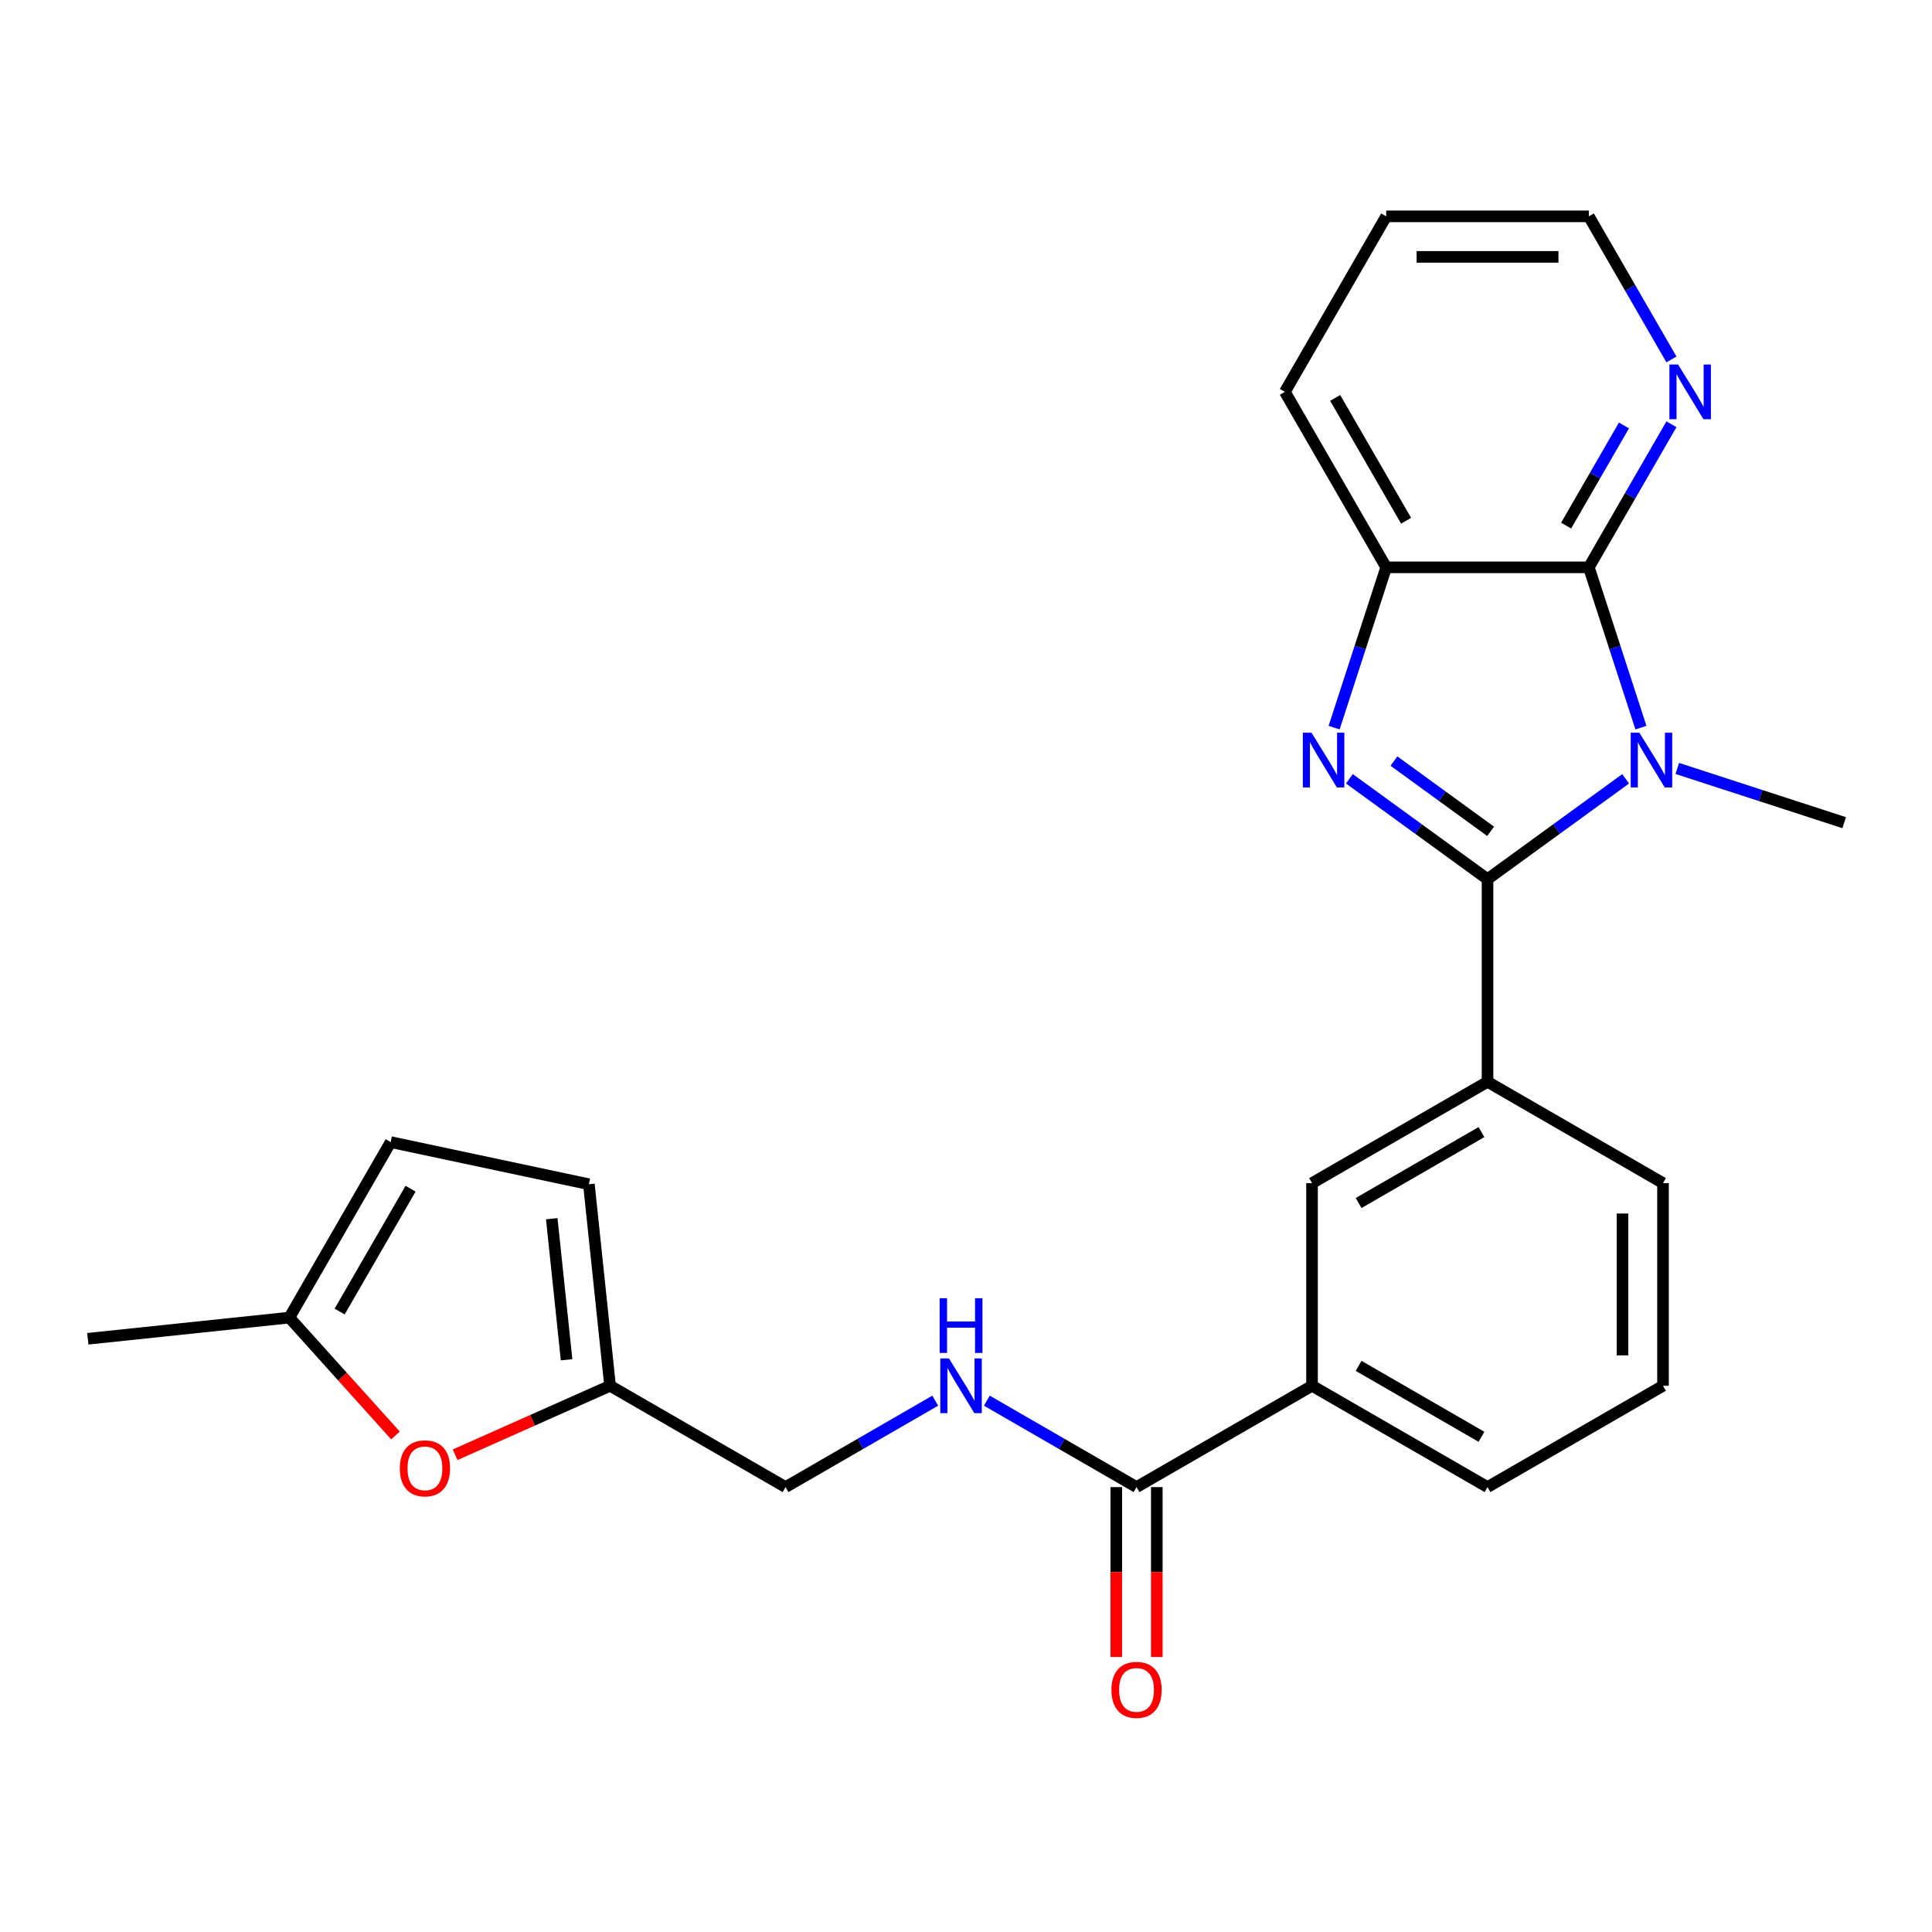 <?xml version='1.0' encoding='iso-8859-1'?>
<svg version='1.1' baseProfile='full'
              xmlns='http://www.w3.org/2000/svg'
                      xmlns:rdkit='http://www.rdkit.org/xml'
                      xmlns:xlink='http://www.w3.org/1999/xlink'
                  xml:space='preserve'
width='1000px' height='1000px' viewBox='0 0 1000 1000'>
<!-- END OF HEADER -->
<rect style='opacity:1.0;fill:#FFFFFF;stroke:none' width='1000' height='1000' x='0' y='0'> </rect>
<path class='bond-0' d='M 769.938,455.054 L 805.684,429.083' style='fill:none;fill-rule:evenodd;stroke:#000000;stroke-width:6px;stroke-linecap:butt;stroke-linejoin:miter;stroke-opacity:1' />
<path class='bond-0' d='M 805.684,429.083 L 841.431,403.112' style='fill:none;fill-rule:evenodd;stroke:#0000FF;stroke-width:6px;stroke-linecap:butt;stroke-linejoin:miter;stroke-opacity:1' />
<path class='bond-1' d='M 769.938,455.054 L 734.192,429.083' style='fill:none;fill-rule:evenodd;stroke:#000000;stroke-width:6px;stroke-linecap:butt;stroke-linejoin:miter;stroke-opacity:1' />
<path class='bond-1' d='M 734.192,429.083 L 698.445,403.112' style='fill:none;fill-rule:evenodd;stroke:#0000FF;stroke-width:6px;stroke-linecap:butt;stroke-linejoin:miter;stroke-opacity:1' />
<path class='bond-1' d='M 771.544,430.292 L 746.522,412.112' style='fill:none;fill-rule:evenodd;stroke:#000000;stroke-width:6px;stroke-linecap:butt;stroke-linejoin:miter;stroke-opacity:1' />
<path class='bond-1' d='M 746.522,412.112 L 721.499,393.932' style='fill:none;fill-rule:evenodd;stroke:#0000FF;stroke-width:6px;stroke-linecap:butt;stroke-linejoin:miter;stroke-opacity:1' />
<path class='bond-4' d='M 769.938,455.054 L 769.938,559.94' style='fill:none;fill-rule:evenodd;stroke:#000000;stroke-width:6px;stroke-linecap:butt;stroke-linejoin:miter;stroke-opacity:1' />
<path class='bond-2' d='M 849.34,376.621 L 835.86,335.136' style='fill:none;fill-rule:evenodd;stroke:#0000FF;stroke-width:6px;stroke-linecap:butt;stroke-linejoin:miter;stroke-opacity:1' />
<path class='bond-2' d='M 835.86,335.136 L 822.381,293.651' style='fill:none;fill-rule:evenodd;stroke:#000000;stroke-width:6px;stroke-linecap:butt;stroke-linejoin:miter;stroke-opacity:1' />
<path class='bond-17' d='M 868.155,397.745 L 911.35,411.78' style='fill:none;fill-rule:evenodd;stroke:#0000FF;stroke-width:6px;stroke-linecap:butt;stroke-linejoin:miter;stroke-opacity:1' />
<path class='bond-17' d='M 911.35,411.78 L 954.545,425.815' style='fill:none;fill-rule:evenodd;stroke:#000000;stroke-width:6px;stroke-linecap:butt;stroke-linejoin:miter;stroke-opacity:1' />
<path class='bond-3' d='M 690.536,376.621 L 704.015,335.136' style='fill:none;fill-rule:evenodd;stroke:#0000FF;stroke-width:6px;stroke-linecap:butt;stroke-linejoin:miter;stroke-opacity:1' />
<path class='bond-3' d='M 704.015,335.136 L 717.495,293.651' style='fill:none;fill-rule:evenodd;stroke:#000000;stroke-width:6px;stroke-linecap:butt;stroke-linejoin:miter;stroke-opacity:1' />
<path class='bond-10' d='M 822.381,293.651 L 843.758,256.625' style='fill:none;fill-rule:evenodd;stroke:#000000;stroke-width:6px;stroke-linecap:butt;stroke-linejoin:miter;stroke-opacity:1' />
<path class='bond-10' d='M 843.758,256.625 L 865.135,219.599' style='fill:none;fill-rule:evenodd;stroke:#0000FF;stroke-width:6px;stroke-linecap:butt;stroke-linejoin:miter;stroke-opacity:1' />
<path class='bond-10' d='M 810.627,272.054 L 825.591,246.136' style='fill:none;fill-rule:evenodd;stroke:#000000;stroke-width:6px;stroke-linecap:butt;stroke-linejoin:miter;stroke-opacity:1' />
<path class='bond-10' d='M 825.591,246.136 L 840.555,220.218' style='fill:none;fill-rule:evenodd;stroke:#0000FF;stroke-width:6px;stroke-linecap:butt;stroke-linejoin:miter;stroke-opacity:1' />
<path class='bond-25' d='M 822.381,293.651 L 717.495,293.651' style='fill:none;fill-rule:evenodd;stroke:#000000;stroke-width:6px;stroke-linecap:butt;stroke-linejoin:miter;stroke-opacity:1' />
<path class='bond-19' d='M 717.495,293.651 L 665.052,202.817' style='fill:none;fill-rule:evenodd;stroke:#000000;stroke-width:6px;stroke-linecap:butt;stroke-linejoin:miter;stroke-opacity:1' />
<path class='bond-19' d='M 727.795,269.537 L 691.085,205.953' style='fill:none;fill-rule:evenodd;stroke:#000000;stroke-width:6px;stroke-linecap:butt;stroke-linejoin:miter;stroke-opacity:1' />
<path class='bond-7' d='M 769.938,559.94 L 679.104,612.384' style='fill:none;fill-rule:evenodd;stroke:#000000;stroke-width:6px;stroke-linecap:butt;stroke-linejoin:miter;stroke-opacity:1' />
<path class='bond-7' d='M 766.801,585.974 L 703.218,622.684' style='fill:none;fill-rule:evenodd;stroke:#000000;stroke-width:6px;stroke-linecap:butt;stroke-linejoin:miter;stroke-opacity:1' />
<path class='bond-18' d='M 769.938,559.94 L 860.772,612.384' style='fill:none;fill-rule:evenodd;stroke:#000000;stroke-width:6px;stroke-linecap:butt;stroke-linejoin:miter;stroke-opacity:1' />
<path class='bond-5' d='M 588.27,769.713 L 679.104,717.27' style='fill:none;fill-rule:evenodd;stroke:#000000;stroke-width:6px;stroke-linecap:butt;stroke-linejoin:miter;stroke-opacity:1' />
<path class='bond-11' d='M 588.27,769.713 L 549.534,747.349' style='fill:none;fill-rule:evenodd;stroke:#000000;stroke-width:6px;stroke-linecap:butt;stroke-linejoin:miter;stroke-opacity:1' />
<path class='bond-11' d='M 549.534,747.349 L 510.798,724.985' style='fill:none;fill-rule:evenodd;stroke:#0000FF;stroke-width:6px;stroke-linecap:butt;stroke-linejoin:miter;stroke-opacity:1' />
<path class='bond-15' d='M 577.781,769.713 L 577.781,813.685' style='fill:none;fill-rule:evenodd;stroke:#000000;stroke-width:6px;stroke-linecap:butt;stroke-linejoin:miter;stroke-opacity:1' />
<path class='bond-15' d='M 577.781,813.685 L 577.781,857.657' style='fill:none;fill-rule:evenodd;stroke:#FF0000;stroke-width:6px;stroke-linecap:butt;stroke-linejoin:miter;stroke-opacity:1' />
<path class='bond-15' d='M 598.758,769.713 L 598.758,813.685' style='fill:none;fill-rule:evenodd;stroke:#000000;stroke-width:6px;stroke-linecap:butt;stroke-linejoin:miter;stroke-opacity:1' />
<path class='bond-15' d='M 598.758,813.685 L 598.758,857.657' style='fill:none;fill-rule:evenodd;stroke:#FF0000;stroke-width:6px;stroke-linecap:butt;stroke-linejoin:miter;stroke-opacity:1' />
<path class='bond-6' d='M 235.571,752.976 L 275.669,735.123' style='fill:none;fill-rule:evenodd;stroke:#FF0000;stroke-width:6px;stroke-linecap:butt;stroke-linejoin:miter;stroke-opacity:1' />
<path class='bond-6' d='M 275.669,735.123 L 315.767,717.27' style='fill:none;fill-rule:evenodd;stroke:#000000;stroke-width:6px;stroke-linecap:butt;stroke-linejoin:miter;stroke-opacity:1' />
<path class='bond-12' d='M 204.694,742.989 L 177.23,712.487' style='fill:none;fill-rule:evenodd;stroke:#FF0000;stroke-width:6px;stroke-linecap:butt;stroke-linejoin:miter;stroke-opacity:1' />
<path class='bond-12' d='M 177.23,712.487 L 149.766,681.985' style='fill:none;fill-rule:evenodd;stroke:#000000;stroke-width:6px;stroke-linecap:butt;stroke-linejoin:miter;stroke-opacity:1' />
<path class='bond-9' d='M 679.104,612.384 L 679.104,717.27' style='fill:none;fill-rule:evenodd;stroke:#000000;stroke-width:6px;stroke-linecap:butt;stroke-linejoin:miter;stroke-opacity:1' />
<path class='bond-8' d='M 315.767,717.27 L 406.601,769.713' style='fill:none;fill-rule:evenodd;stroke:#000000;stroke-width:6px;stroke-linecap:butt;stroke-linejoin:miter;stroke-opacity:1' />
<path class='bond-13' d='M 315.767,717.27 L 304.804,612.958' style='fill:none;fill-rule:evenodd;stroke:#000000;stroke-width:6px;stroke-linecap:butt;stroke-linejoin:miter;stroke-opacity:1' />
<path class='bond-13' d='M 293.26,703.816 L 285.586,630.798' style='fill:none;fill-rule:evenodd;stroke:#000000;stroke-width:6px;stroke-linecap:butt;stroke-linejoin:miter;stroke-opacity:1' />
<path class='bond-26' d='M 679.104,717.27 L 769.938,769.713' style='fill:none;fill-rule:evenodd;stroke:#000000;stroke-width:6px;stroke-linecap:butt;stroke-linejoin:miter;stroke-opacity:1' />
<path class='bond-26' d='M 703.218,706.969 L 766.801,743.68' style='fill:none;fill-rule:evenodd;stroke:#000000;stroke-width:6px;stroke-linecap:butt;stroke-linejoin:miter;stroke-opacity:1' />
<path class='bond-22' d='M 865.135,186.035 L 843.758,149.009' style='fill:none;fill-rule:evenodd;stroke:#0000FF;stroke-width:6px;stroke-linecap:butt;stroke-linejoin:miter;stroke-opacity:1' />
<path class='bond-22' d='M 843.758,149.009 L 822.381,111.983' style='fill:none;fill-rule:evenodd;stroke:#000000;stroke-width:6px;stroke-linecap:butt;stroke-linejoin:miter;stroke-opacity:1' />
<path class='bond-16' d='M 484.073,724.985 L 445.337,747.349' style='fill:none;fill-rule:evenodd;stroke:#0000FF;stroke-width:6px;stroke-linecap:butt;stroke-linejoin:miter;stroke-opacity:1' />
<path class='bond-16' d='M 445.337,747.349 L 406.601,769.713' style='fill:none;fill-rule:evenodd;stroke:#000000;stroke-width:6px;stroke-linecap:butt;stroke-linejoin:miter;stroke-opacity:1' />
<path class='bond-23' d='M 149.766,681.985 L 45.455,692.949' style='fill:none;fill-rule:evenodd;stroke:#000000;stroke-width:6px;stroke-linecap:butt;stroke-linejoin:miter;stroke-opacity:1' />
<path class='bond-28' d='M 149.766,681.985 L 202.209,591.151' style='fill:none;fill-rule:evenodd;stroke:#000000;stroke-width:6px;stroke-linecap:butt;stroke-linejoin:miter;stroke-opacity:1' />
<path class='bond-28' d='M 175.8,678.849 L 212.51,615.265' style='fill:none;fill-rule:evenodd;stroke:#000000;stroke-width:6px;stroke-linecap:butt;stroke-linejoin:miter;stroke-opacity:1' />
<path class='bond-14' d='M 304.804,612.958 L 202.209,591.151' style='fill:none;fill-rule:evenodd;stroke:#000000;stroke-width:6px;stroke-linecap:butt;stroke-linejoin:miter;stroke-opacity:1' />
<path class='bond-21' d='M 860.772,612.384 L 860.772,717.27' style='fill:none;fill-rule:evenodd;stroke:#000000;stroke-width:6px;stroke-linecap:butt;stroke-linejoin:miter;stroke-opacity:1' />
<path class='bond-21' d='M 839.795,628.117 L 839.795,701.537' style='fill:none;fill-rule:evenodd;stroke:#000000;stroke-width:6px;stroke-linecap:butt;stroke-linejoin:miter;stroke-opacity:1' />
<path class='bond-24' d='M 665.052,202.817 L 717.495,111.983' style='fill:none;fill-rule:evenodd;stroke:#000000;stroke-width:6px;stroke-linecap:butt;stroke-linejoin:miter;stroke-opacity:1' />
<path class='bond-20' d='M 769.938,769.713 L 860.772,717.27' style='fill:none;fill-rule:evenodd;stroke:#000000;stroke-width:6px;stroke-linecap:butt;stroke-linejoin:miter;stroke-opacity:1' />
<path class='bond-27' d='M 822.381,111.983 L 717.495,111.983' style='fill:none;fill-rule:evenodd;stroke:#000000;stroke-width:6px;stroke-linecap:butt;stroke-linejoin:miter;stroke-opacity:1' />
<path class='bond-27' d='M 806.648,132.96 L 733.228,132.96' style='fill:none;fill-rule:evenodd;stroke:#000000;stroke-width:6px;stroke-linecap:butt;stroke-linejoin:miter;stroke-opacity:1' />
<path  class='atom-1' d='M 848.533 379.244
L 857.813 394.244
Q 858.733 395.724, 860.213 398.404
Q 861.693 401.084, 861.773 401.244
L 861.773 379.244
L 865.533 379.244
L 865.533 407.564
L 861.653 407.564
L 851.693 391.164
Q 850.533 389.244, 849.293 387.044
Q 848.093 384.844, 847.733 384.164
L 847.733 407.564
L 844.053 407.564
L 844.053 379.244
L 848.533 379.244
' fill='#0000FF'/>
<path  class='atom-2' d='M 678.823 379.244
L 688.103 394.244
Q 689.023 395.724, 690.503 398.404
Q 691.983 401.084, 692.063 401.244
L 692.063 379.244
L 695.823 379.244
L 695.823 407.564
L 691.943 407.564
L 681.983 391.164
Q 680.823 389.244, 679.583 387.044
Q 678.383 384.844, 678.023 384.164
L 678.023 407.564
L 674.343 407.564
L 674.343 379.244
L 678.823 379.244
' fill='#0000FF'/>
<path  class='atom-7' d='M 206.949 760.011
Q 206.949 753.211, 210.309 749.411
Q 213.669 745.611, 219.949 745.611
Q 226.229 745.611, 229.589 749.411
Q 232.949 753.211, 232.949 760.011
Q 232.949 766.891, 229.549 770.811
Q 226.149 774.691, 219.949 774.691
Q 213.709 774.691, 210.309 770.811
Q 206.949 766.931, 206.949 760.011
M 219.949 771.491
Q 224.269 771.491, 226.589 768.611
Q 228.949 765.691, 228.949 760.011
Q 228.949 754.451, 226.589 751.651
Q 224.269 748.811, 219.949 748.811
Q 215.629 748.811, 213.269 751.611
Q 210.949 754.411, 210.949 760.011
Q 210.949 765.731, 213.269 768.611
Q 215.629 771.491, 219.949 771.491
' fill='#FF0000'/>
<path  class='atom-11' d='M 868.564 188.657
L 877.844 203.657
Q 878.764 205.137, 880.244 207.817
Q 881.724 210.497, 881.804 210.657
L 881.804 188.657
L 885.564 188.657
L 885.564 216.977
L 881.684 216.977
L 871.724 200.577
Q 870.564 198.657, 869.324 196.457
Q 868.124 194.257, 867.764 193.577
L 867.764 216.977
L 864.084 216.977
L 864.084 188.657
L 868.564 188.657
' fill='#0000FF'/>
<path  class='atom-12' d='M 491.175 703.11
L 500.455 718.11
Q 501.375 719.59, 502.855 722.27
Q 504.335 724.95, 504.415 725.11
L 504.415 703.11
L 508.175 703.11
L 508.175 731.43
L 504.295 731.43
L 494.335 715.03
Q 493.175 713.11, 491.935 710.91
Q 490.735 708.71, 490.375 708.03
L 490.375 731.43
L 486.695 731.43
L 486.695 703.11
L 491.175 703.11
' fill='#0000FF'/>
<path  class='atom-12' d='M 486.355 671.958
L 490.195 671.958
L 490.195 683.998
L 504.675 683.998
L 504.675 671.958
L 508.515 671.958
L 508.515 700.278
L 504.675 700.278
L 504.675 687.198
L 490.195 687.198
L 490.195 700.278
L 486.355 700.278
L 486.355 671.958
' fill='#0000FF'/>
<path  class='atom-16' d='M 575.27 874.679
Q 575.27 867.879, 578.63 864.079
Q 581.99 860.279, 588.27 860.279
Q 594.55 860.279, 597.91 864.079
Q 601.27 867.879, 601.27 874.679
Q 601.27 881.559, 597.87 885.479
Q 594.47 889.359, 588.27 889.359
Q 582.03 889.359, 578.63 885.479
Q 575.27 881.599, 575.27 874.679
M 588.27 886.159
Q 592.59 886.159, 594.91 883.279
Q 597.27 880.359, 597.27 874.679
Q 597.27 869.119, 594.91 866.319
Q 592.59 863.479, 588.27 863.479
Q 583.95 863.479, 581.59 866.279
Q 579.27 869.079, 579.27 874.679
Q 579.27 880.399, 581.59 883.279
Q 583.95 886.159, 588.27 886.159
' fill='#FF0000'/>
</svg>
